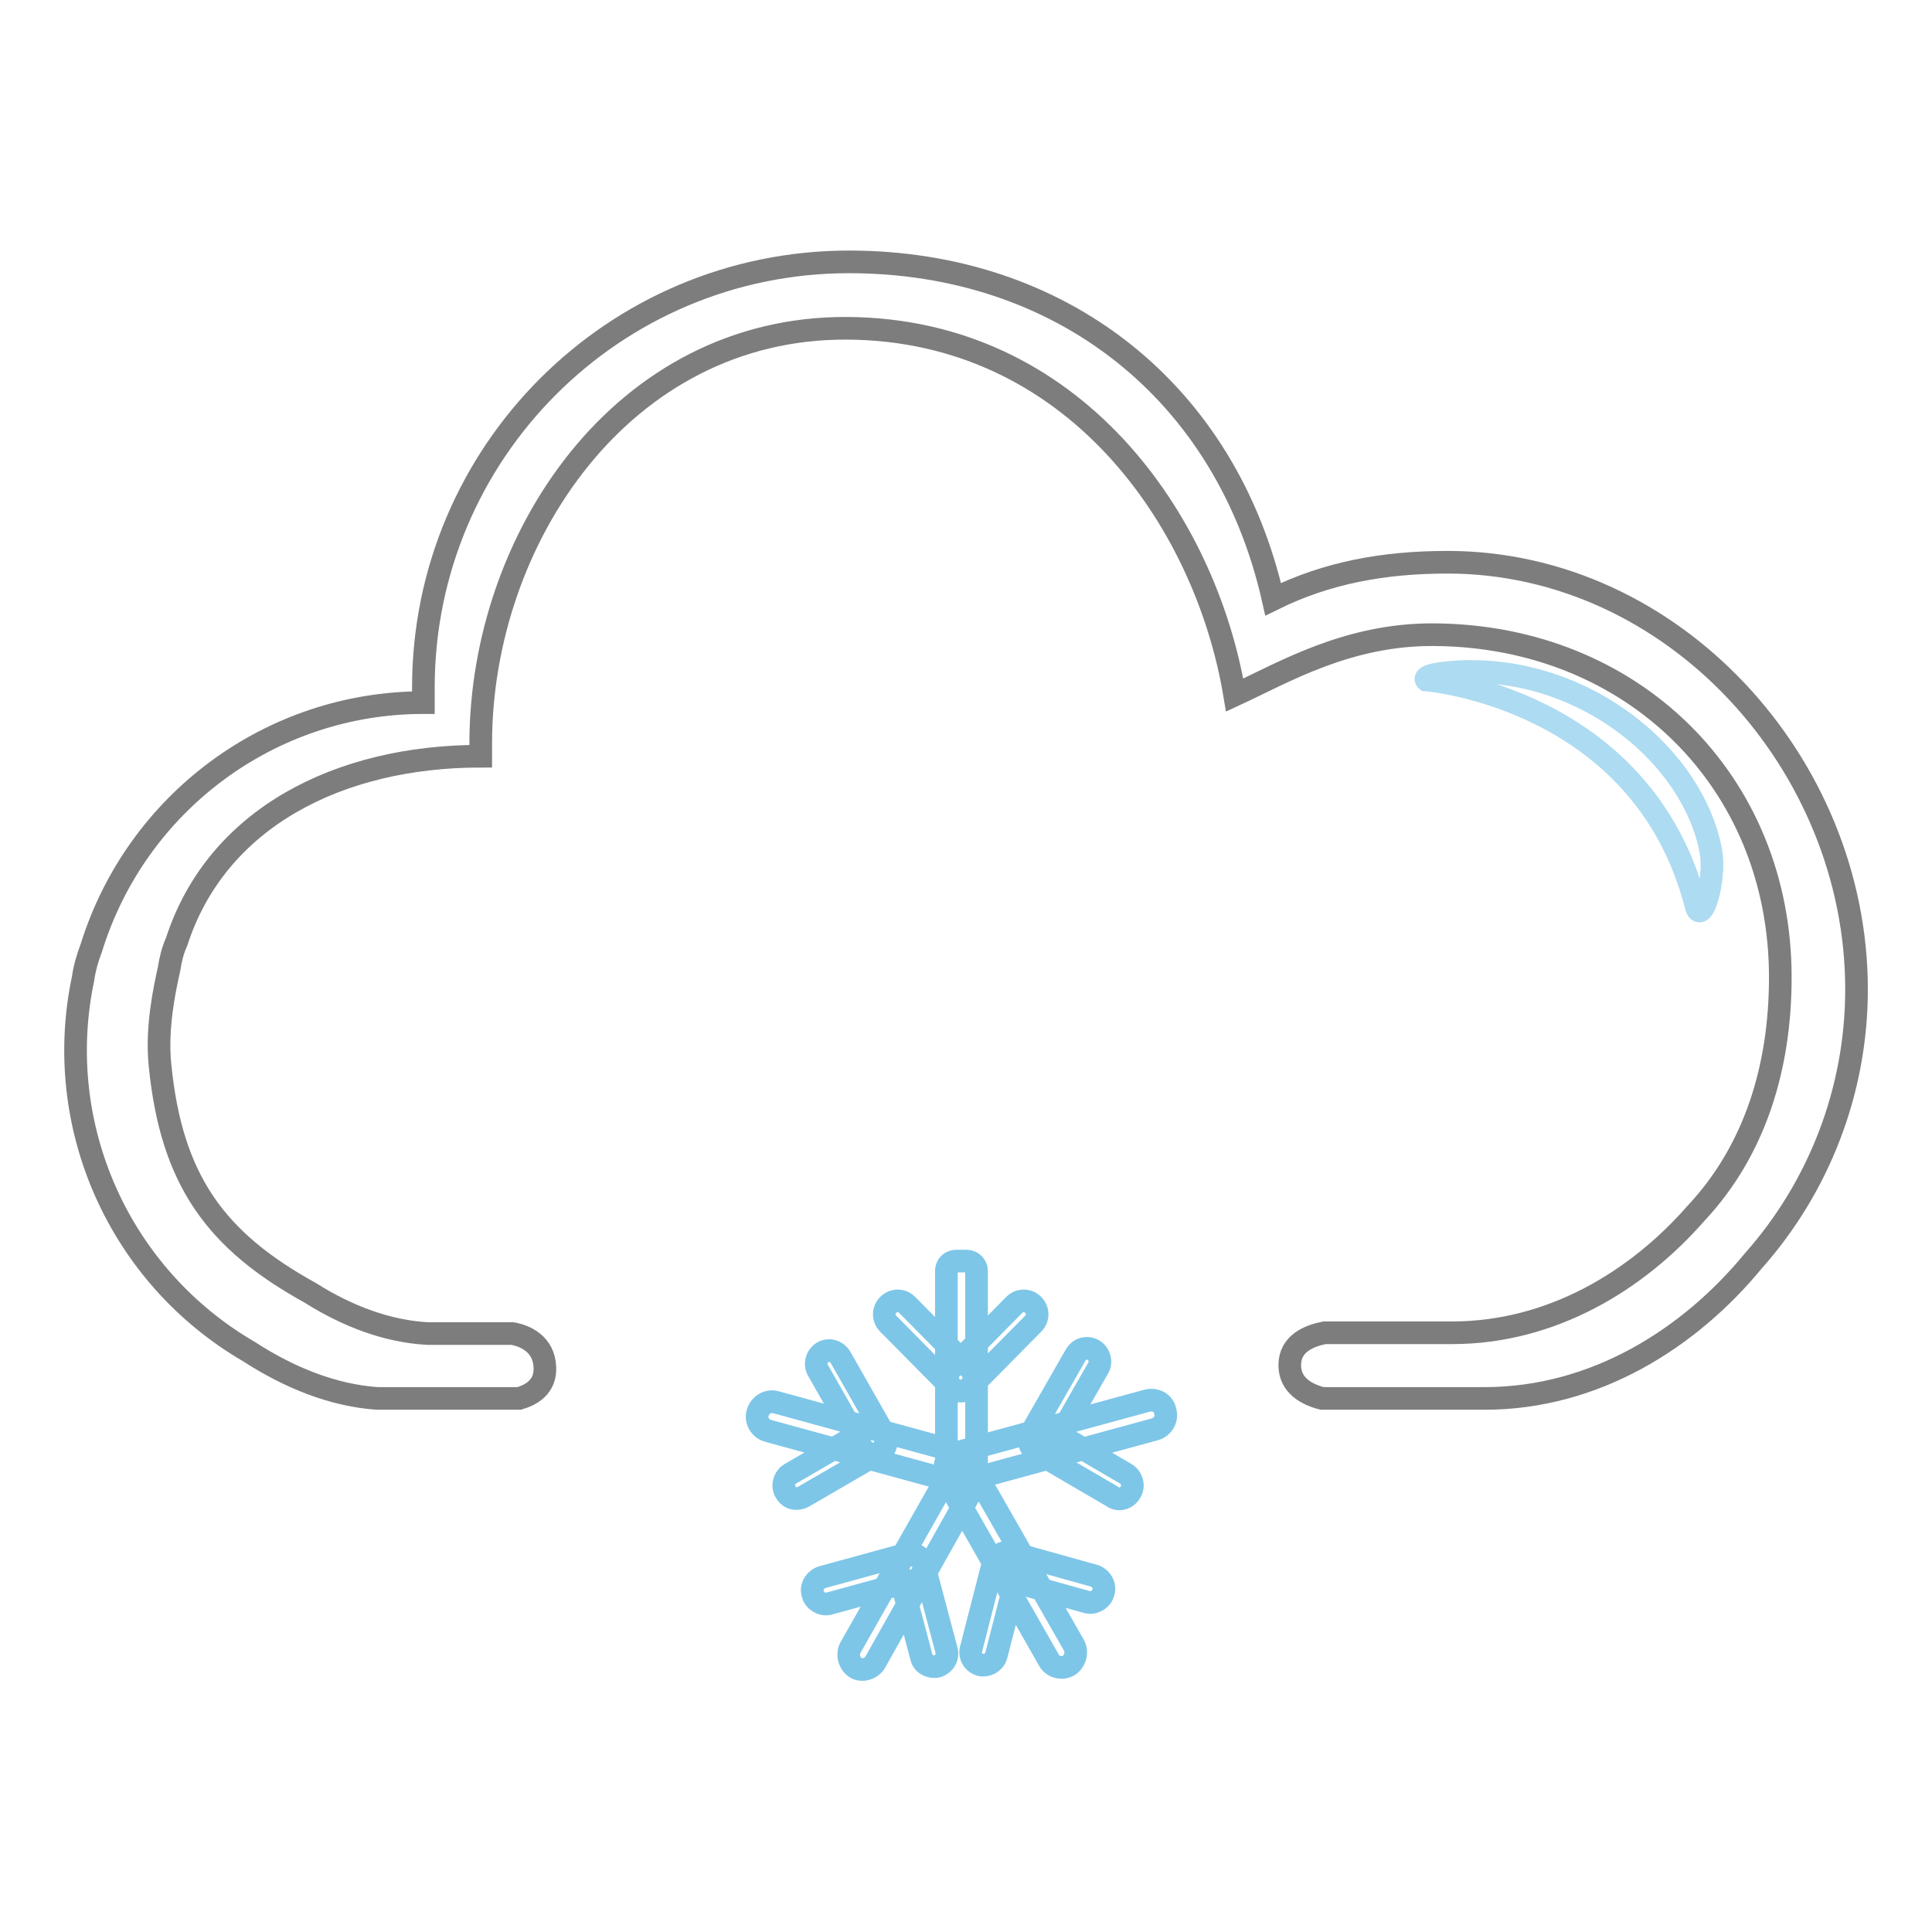 <?xml version="1.0" encoding="utf-8"?>
<!-- Svg Vector Icons : http://www.onlinewebfonts.com/icon -->
<!DOCTYPE svg PUBLIC "-//W3C//DTD SVG 1.1//EN" "http://www.w3.org/Graphics/SVG/1.1/DTD/svg11.dtd">
<svg version="1.1" xmlns="http://www.w3.org/2000/svg" xmlns:xlink="http://www.w3.org/1999/xlink" x="0px" y="0px" viewBox="0 0 256 256" enable-background="new 0 0 256 256" xml:space="preserve">
<g> <path stroke-width="3" fill-opacity="0" stroke="#7d7d7e"  d="M232.3,167.1c-8.4,10.2-20.9,18.2-35.6,18.2h-21.5c-2-0.5-4.3-1.7-4.3-4.4c0-2.9,2.6-3.9,4.6-4.3h16.9 c13.3,0,24.6-7,32.3-15.8c7.8-8.3,11.2-19.3,11.2-31.3c0-26-19.6-45.2-45.8-45.4c-11.5-0.1-20,5-26.5,8 c-3.9-23.4-21.5-48.4-51.3-48.6c-29.9-0.2-48.6,28-48.6,55c0,0.6,0,1.2,0,1.7h0c-18.8,0-35,8.2-40.3,24.6c-0.5,1.1-0.8,2.3-1,3.6 c-0.6,2.7-1.7,7.8-1.2,12.7c1.5,15.3,7.4,23.3,19.9,30.2c4.9,3.1,10.2,5.1,15.5,5.4h11.3c1.7,0.3,4.2,1.4,4.3,4.5 c0.1,2.5-1.7,3.6-3.4,4.1H50c-5.8-0.4-11.6-2.7-17-6.2c-17.2-10-26.1-29.9-22-49.4c0.2-1.4,0.6-2.8,1.1-4.1 c6-19.3,23.8-32.5,44-32.5h0c0-0.7,0-1.3,0-2c0-31.1,25.2-56.4,56.4-56.4c28.1,0,50,17.2,56.2,44.7c7.1-3.5,14.6-4.9,23.1-4.9 c29.9,0,54.2,26.7,54.2,56.6C246,144.4,241.1,157.2,232.3,167.1z"/> <path stroke-width="3" fill-opacity="0" stroke="#7dc6e8"  d="M100.4,187.2c0.3-1,1.3-1.7,2.4-1.4c0,0,0,0,0,0l25.2,6.9c1,0.3,1.7,1.4,1.4,2.4c-0.3,1-1.3,1.7-2.4,1.4 c0,0,0,0,0,0l-25.2-6.9C100.7,189.3,100.1,188.2,100.4,187.2z M154.4,187c0.3,1-0.3,2.1-1.4,2.4l-25.3,6.9c-1,0.3-2.1-0.3-2.4-1.4 c0,0,0,0,0,0c-0.3-1,0.3-2.1,1.4-2.4l25.3-6.9C153.1,185.3,154.2,185.9,154.4,187C154.4,186.9,154.4,187,154.4,187L154.4,187z  M126.6,194.4c0.9-0.5,2.1-0.2,2.6,0.7c0,0,0,0,0,0l13.1,22.9c0.5,0.9,0.2,2.1-0.7,2.7c-0.9,0.5-2.1,0.2-2.6-0.7c0,0,0,0,0,0 L125.9,197C125.3,196.1,125.6,194.9,126.6,194.4z M126.7,167.1h1.4c0.7,0,1.3,0.6,1.3,1.3l0,0v27.9c0,0.7-0.6,1.2-1.3,1.2l0,0h-1.4 c-0.7,0-1.3-0.6-1.3-1.2v-27.9C125.4,167.6,126,167.1,126.7,167.1L126.7,167.1L126.7,167.1z M128.3,194.4c0.9,0.6,1.2,1.8,0.7,2.7 L116,220.2c-0.5,0.9-1.7,1.3-2.6,0.8c0,0,0,0,0,0c-0.9-0.6-1.2-1.8-0.7-2.7l13.1-23.1C126.2,194.2,127.4,193.9,128.3,194.4 C128.3,194.4,128.3,194.4,128.3,194.4z M117.7,172.9c0.7-0.7,1.8-0.7,2.5,0c0,0,0,0,0,0l8.3,8.4c0.7,0.7,0.7,1.8,0,2.5 c-0.7,0.7-1.8,0.7-2.5,0c0,0,0,0,0,0l-8.3-8.4C117,174.7,117,173.6,117.7,172.9L117.7,172.9z M136.9,172.9c-0.7-0.7-1.8-0.7-2.5,0 c0,0,0,0,0,0l-8.3,8.4c-0.7,0.7-0.7,1.8,0,2.5c0.7,0.7,1.8,0.7,2.5,0c0,0,0,0,0,0l8.3-8.4C137.6,174.7,137.6,173.6,136.9,172.9 L136.9,172.9z M107.7,211.2c0.2,0.9,1.2,1.5,2.1,1.3c0,0,0,0,0,0l11.3-3.1c0.9-0.3,1.5-1.2,1.2-2.2c-0.2-0.9-1.2-1.5-2.1-1.3 c0,0,0,0,0,0l-11.3,3.1C108,209.3,107.4,210.3,107.7,211.2L107.7,211.2z M124.2,220.8c-0.9,0.2-1.9-0.3-2.1-1.2c0,0,0,0,0,0 l-3-11.3c-0.2-0.9,0.3-1.9,1.2-2.2c0.9-0.2,1.9,0.3,2.1,1.2c0,0,0,0,0,0l3,11.3C125.7,219.6,125.1,220.5,124.2,220.8L124.2,220.8z  M146.2,211c-0.2,0.9-1.2,1.5-2.1,1.3c0,0,0,0,0,0l-11.1-3.1c-0.9-0.3-1.5-1.2-1.2-2.2c0.2-0.9,1.2-1.5,2.1-1.3c0,0,0,0,0,0 l11.1,3.1C145.9,209.1,146.5,210.1,146.2,211L146.2,211z M129.9,220.6c0.9,0.2,1.8-0.3,2.1-1.2c0,0,0,0,0,0l2.9-11.3 c0.2-0.9-0.3-1.9-1.2-2.2c-0.9-0.2-1.8,0.3-2.1,1.2c0,0,0,0,0,0l-2.9,11.3C128.4,219.3,128.9,220.3,129.9,220.6L129.9,220.6z  M144.9,178.9c0.8,0.5,1.1,1.6,0.6,2.4l-5.9,10.3c-0.5,0.8-1.5,1.1-2.4,0.7c0,0,0,0,0,0c-0.8-0.5-1.1-1.6-0.6-2.4l5.9-10.3 C143,178.7,144,178.4,144.9,178.9C144.9,178.9,144.9,178.9,144.9,178.9L144.9,178.9z M149.8,197.7c0.5-0.8,0.2-1.9-0.6-2.4 l-10.1-5.9c-0.8-0.5-1.9-0.2-2.4,0.6c0,0,0,0,0,0c-0.5,0.8-0.2,1.9,0.6,2.4l10.1,5.9C148.2,198.9,149.3,198.6,149.8,197.7 C149.8,197.7,149.8,197.7,149.8,197.7L149.8,197.7z M109,179.2c-0.8,0.5-1.1,1.6-0.6,2.4l5.8,10.2c0.5,0.8,1.5,1.1,2.4,0.7 c0,0,0,0,0,0c0.8-0.5,1.1-1.6,0.6-2.4l-5.8-10.2C110.9,179,109.8,178.7,109,179.2C109,179.2,109,179.2,109,179.2L109,179.2z  M104.1,197.7c-0.5-0.8-0.2-1.9,0.6-2.4l10-5.8c0.8-0.5,1.9-0.2,2.4,0.6c0,0,0,0,0,0c0.5,0.8,0.2,1.9-0.6,2.4l-10,5.8 C105.6,198.8,104.6,198.6,104.1,197.7C104.1,197.7,104.1,197.7,104.1,197.7L104.1,197.7z"/> <path stroke-width="3" fill-opacity="0" stroke="#addbf1"  d="M226.7,112.8c-2.3-12.5-16.6-24.5-33.2-23.8c-5.4,0.3-4.5,1.1-4.5,1.1s28.6,2.3,35.7,29.8 C225.4,123,227.4,116.6,226.7,112.8z"/></g>
</svg>